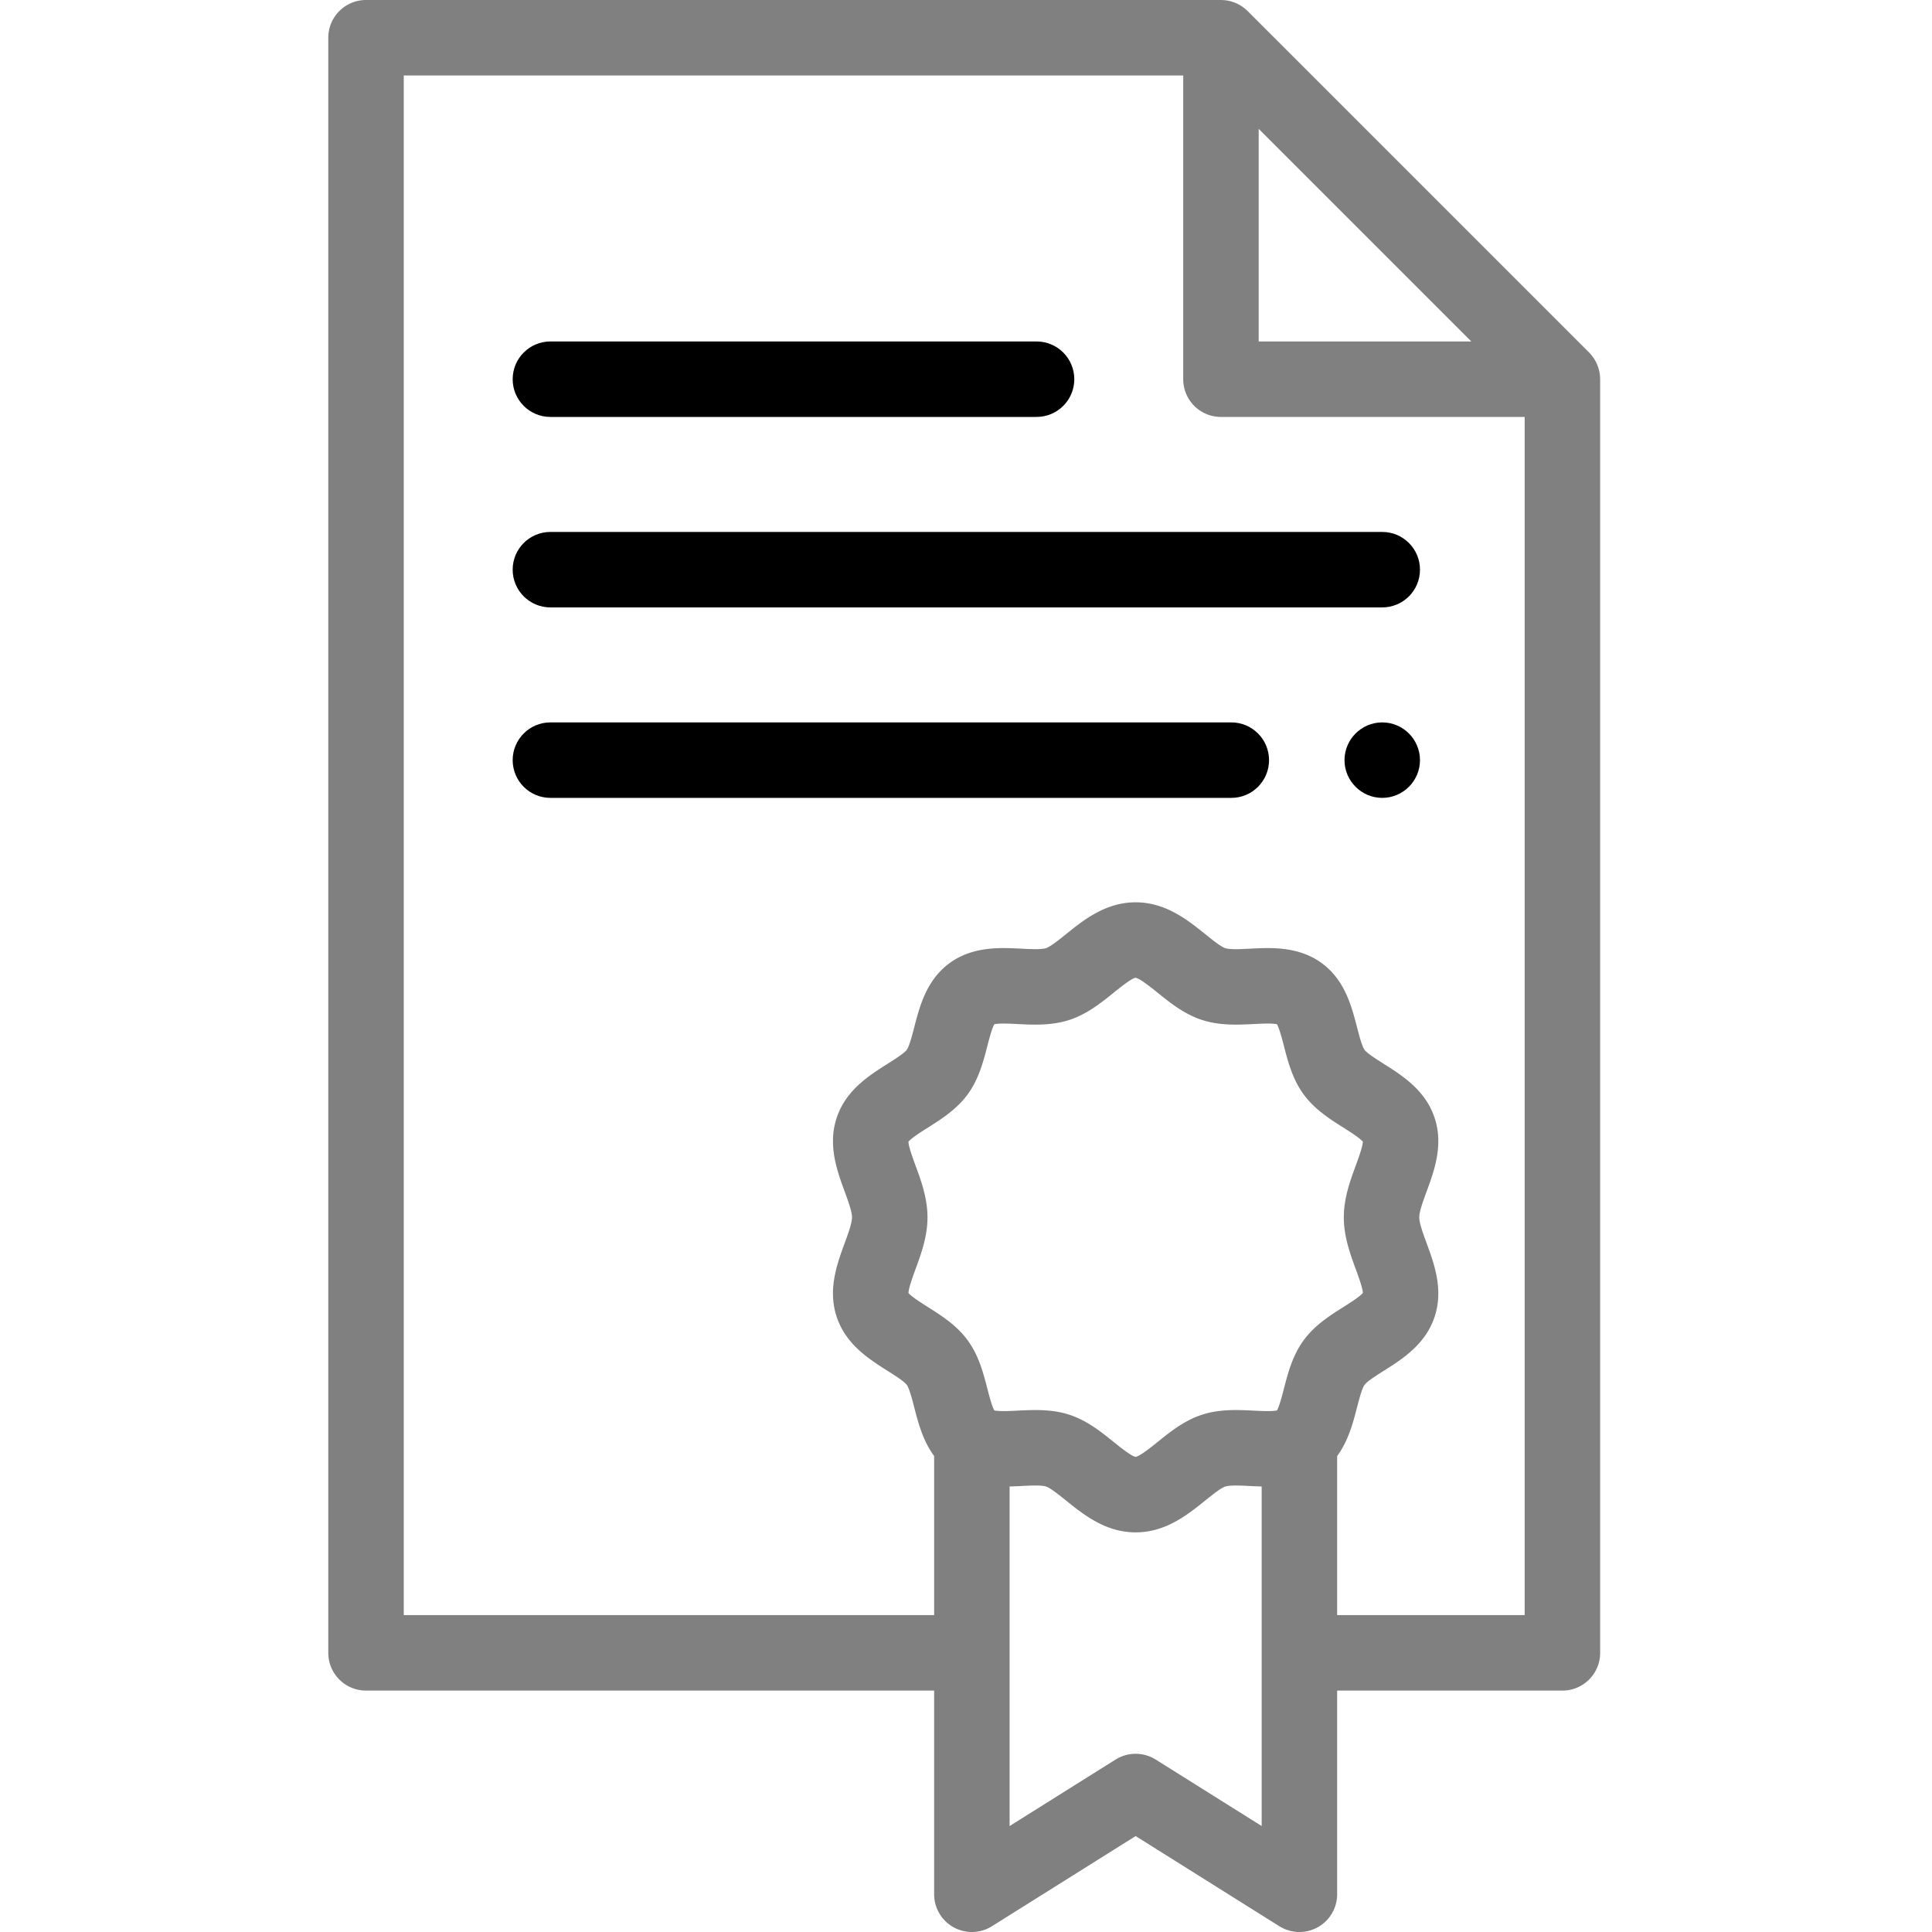 <svg height="24" viewBox="-87 0 512 512.001" width="24" xmlns="http://www.w3.org/2000/svg"><g fill-rule="evenodd"><path fill="gray" d="M337.04 100.152a9.984 9.984 0 0 0-.176-1.61v-.003a10.497 10.497 0 0 0-.454-1.55 10.81 10.81 0 0 0-.496-1.134c-.012-.02-.02-.039-.031-.058a9.808 9.808 0 0 0-.692-1.102c-.062-.09-.129-.175-.195-.265a10.09 10.09 0 0 0-.867-1.008L243.637 2.93a10.09 10.09 0 0 0-1.008-.868c-.09-.066-.18-.136-.27-.199a9.476 9.476 0 0 0-1.093-.687c-.028-.016-.055-.024-.079-.04a10.413 10.413 0 0 0-1.113-.491 7.52 7.52 0 0 0-.316-.11 10.236 10.236 0 0 0-1.242-.344h-.008a10.6 10.6 0 0 0-1.274-.16c-.109-.004-.218-.011-.328-.015-.113-.004-.226-.016-.34-.016H10C4.477 0 0 4.477 0 10v428.023c0 5.524 4.477 10 10 10h150.555V502a10.002 10.002 0 0 0 15.316 8.473l38.086-23.895 38.086 23.895a10.013 10.013 0 0 0 10.156.28 10.004 10.004 0 0 0 5.16-8.753v-53.977h59.696c5.523 0 10-4.476 10-10v-337.53c0-.114-.012-.227-.016-.34zm-90.474-66.007l56.348 56.347h-56.348zM155.621 308.87c-.703-1.91-1.848-5.031-1.875-6.309.781-.968 3.492-2.683 5.152-3.73 3.563-2.25 7.602-4.805 10.532-8.797 2.957-4.035 4.16-8.695 5.222-12.805.465-1.796 1.215-4.699 1.856-5.796.351-.075 1.09-.18 2.476-.18 1.114 0 2.36.062 3.68.129 1.516.074 3.078.152 4.711.152 3.602 0 6.508-.406 9.145-1.285 4.605-1.531 8.289-4.496 11.539-7.113 1.796-1.446 4.804-3.867 5.851-4.016 1.145.149 4.149 2.57 5.945 4.016 3.25 2.617 6.938 5.582 11.543 7.113 2.637.879 5.54 1.285 9.145 1.285 1.629 0 3.195-.078 4.707-.152 1.32-.067 2.566-.13 3.684-.13 1.386 0 2.12.102 2.476.18.64 1.098 1.39 4 1.852 5.797 1.062 4.11 2.27 8.77 5.226 12.805 2.926 3.992 6.965 6.543 10.532 8.797 1.656 1.05 4.367 2.762 5.148 3.73-.027 1.278-1.172 4.399-1.871 6.31-1.488 4.05-3.172 8.644-3.172 13.733 0 5.09 1.684 9.684 3.168 13.739.703 1.91 1.848 5.031 1.875 6.308-.781.97-3.492 2.68-5.148 3.73-3.567 2.25-7.606 4.805-10.532 8.798-2.957 4.035-4.164 8.695-5.226 12.804-.461 1.793-1.215 4.7-1.852 5.797-.355.074-1.09.18-2.476.18-1.118 0-2.364-.063-3.684-.129-1.512-.074-3.078-.152-4.707-.152-3.606 0-6.508.406-9.145 1.285-4.605 1.531-8.293 4.5-11.543 7.113-1.77 1.43-4.722 3.8-5.898 4.012-1.176-.211-4.125-2.582-5.895-4.012-3.253-2.613-6.937-5.582-11.542-7.113-2.637-.88-5.543-1.285-9.145-1.285-1.629 0-3.195.078-4.71.152-1.317.066-2.563.129-3.68.129-1.387 0-2.122-.106-2.477-.18-.64-1.097-1.39-4-1.856-5.797-1.058-4.109-2.265-8.77-5.222-12.804-2.926-3.993-6.965-6.547-10.532-8.797-1.656-1.047-4.367-2.762-5.148-3.73.027-1.274 1.172-4.4 1.871-6.31 1.488-4.05 3.172-8.644 3.172-13.734 0-5.093-1.688-9.687-3.172-13.738zm91.738 175.05l-28.086-17.62a10.022 10.022 0 0 0-10.632 0l-28.086 17.62v-89.99c1.062-.032 2.105-.07 3.117-.121 1.324-.07 2.574-.133 3.703-.133 1.773 0 2.531.164 2.824.261 1.192.399 3.48 2.243 5.32 3.723 4.668 3.758 10.477 8.434 18.438 8.434 7.961 0 13.77-4.676 18.438-8.434 1.84-1.48 4.128-3.324 5.316-3.719.297-.097 1.055-.261 2.828-.261 1.129 0 2.379.062 3.703.129 1.012.05 2.055.093 3.113.12v89.993zm20-55.898V385.87c2.973-4.039 4.215-8.82 5.266-12.883.55-2.133 1.305-5.05 1.992-5.984.684-.938 3.227-2.543 5.082-3.715 4.922-3.11 11.047-6.98 13.48-14.3 2.407-7.223-.097-14.048-2.109-19.532-.914-2.488-1.949-5.312-1.949-6.852 0-1.539 1.035-4.359 1.95-6.847 2.011-5.485 4.515-12.313 2.109-19.535-2.434-7.317-8.559-11.188-13.48-14.297-1.856-1.172-4.4-2.781-5.083-3.711-.687-.938-1.441-3.856-1.992-5.988-1.438-5.567-3.227-12.497-9.352-16.989-4.875-3.57-10.52-3.984-14.343-3.984-1.618 0-3.18.078-4.688.156-1.324.067-2.574.13-3.699.13-1.777 0-2.535-.165-2.828-.263-1.188-.394-3.477-2.238-5.317-3.722-4.671-3.754-10.48-8.43-18.441-8.43-7.957 0-13.77 4.676-18.437 8.43-1.84 1.48-4.13 3.328-5.317 3.722-.293.098-1.055.262-2.828.262-1.125 0-2.379-.062-3.703-.133-1.508-.074-3.067-.152-4.688-.152-3.82 0-9.464.414-14.336 3.984-6.128 4.492-7.921 11.422-9.359 16.989-.55 2.132-1.305 5.05-1.988 5.984-.688.934-3.23 2.543-5.086 3.715-4.922 3.11-11.043 6.98-13.48 14.297-2.407 7.226.097 14.05 2.109 19.535.914 2.488 1.949 5.308 1.949 6.847 0 1.54-1.035 4.364-1.95 6.852-2.011 5.484-4.515 12.309-2.109 19.535 2.438 7.317 8.563 11.188 13.48 14.297 1.86 1.172 4.4 2.781 5.087 3.715.683.933 1.437 3.851 1.988 5.984 1.05 4.063 2.297 8.848 5.27 12.883v42.152H20V20h206.566v80.492c0 5.524 4.477 10 10 10h80.489v317.531zm0 0"/><path d="M58.863 110.492H187.7c5.52 0 10-4.476 10-10 0-5.523-4.48-10-10-10H58.863c-5.523 0-10 4.477-10 10 0 5.524 4.48 10 10 10zm220.446 30.477H58.863c-5.523 0-10 4.476-10 10s4.477 10 10 10H279.31c5.523 0 10-4.477 10-10s-4.477-10-10-10zm-40 50.476H58.863c-5.523 0-10 4.48-10 10 0 5.524 4.477 10 10 10H239.31c5.523 0 10-4.476 10-10 0-5.52-4.477-10-10-10zm40 0c-5.508 0-10 4.493-10 10 0 5.508 4.492 10 10 10 5.511 0 10-4.492 10-10 0-5.507-4.489-10-10-10zm0 0"/></g></svg>